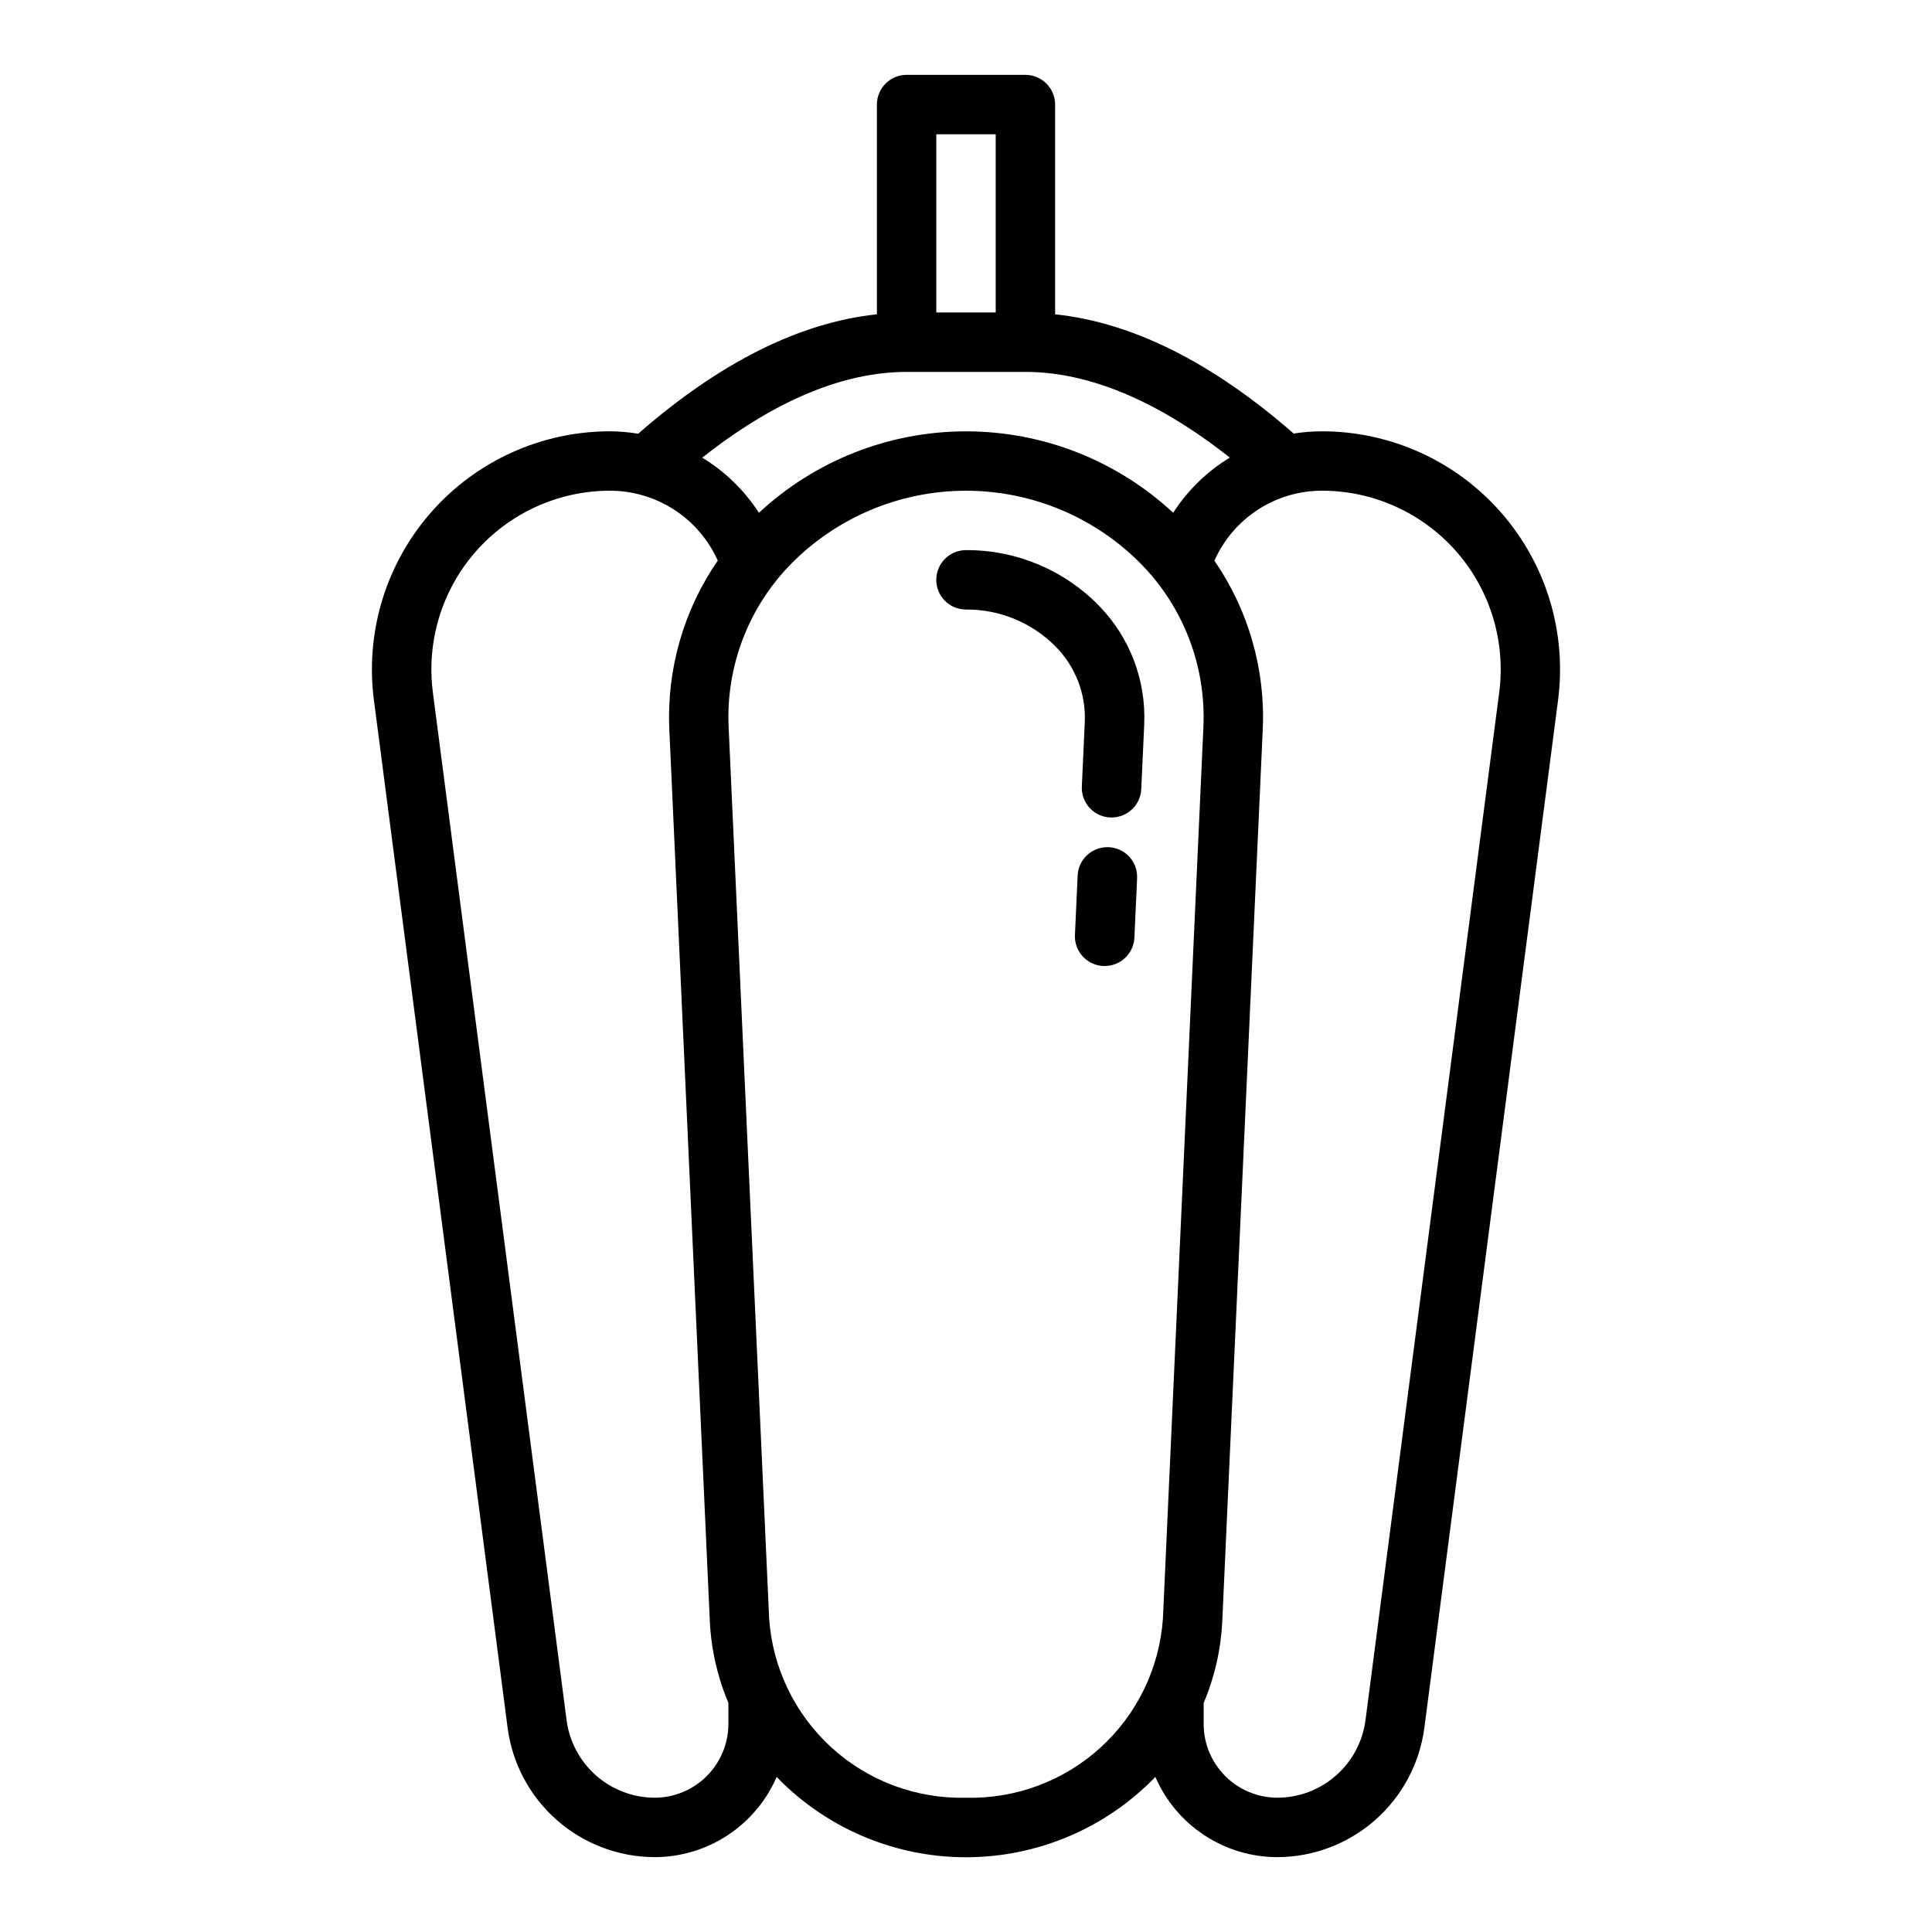 <?xml version="1.0" encoding="UTF-8"?>
<!-- The Best Svg Icon site in the world: iconSvg.co, Visit us! https://iconsvg.co -->
<svg fill="#000000" width="800px" height="800px" version="1.1" viewBox="144 144 512 512" xmlns="http://www.w3.org/2000/svg">
 <g>
  <path d="m437.82 368.51h-0.363c-4.211-0.004-7.684 3.309-7.871 7.516l-0.715 15.742v0.004c-0.098 2.09 0.641 4.129 2.055 5.676 1.41 1.543 3.379 2.461 5.469 2.551h0.363c4.211 0.004 7.68-3.312 7.871-7.519l0.715-15.742c0.098-2.09-0.641-4.133-2.055-5.676-1.41-1.543-3.379-2.461-5.469-2.551z"/>
  <path d="m400 289.79c-4.348 0-7.875 3.527-7.875 7.875 0 4.348 3.527 7.871 7.875 7.871 8.949-0.074 17.547 3.488 23.82 9.879 5.164 5.25 7.938 12.391 7.668 19.75l-0.789 17.238c-0.203 4.34 3.141 8.023 7.481 8.234h0.391c4.211 0.008 7.68-3.301 7.875-7.508l0.789-17.246h-0.004c0.5-11.656-3.836-23-11.98-31.348-9.258-9.504-21.984-14.824-35.25-14.746z"/>
  <path d="m494.38 258.3c-2.523 0-5.047 0.199-7.539 0.598-21.5-18.797-42.707-29.438-63.223-31.605v-55.582c0-2.09-0.828-4.09-2.305-5.566-1.477-1.477-3.477-2.309-5.566-2.309h-31.488c-4.348 0-7.871 3.527-7.871 7.875v55.586c-20.531 2.164-41.723 12.816-63.266 31.645h-0.004c-2.488-0.418-5.008-0.629-7.531-0.641-18.152 0.023-35.414 7.859-47.379 21.508-11.965 13.652-17.469 31.793-15.109 49.789l35.426 272.29h-0.004c1.25 9.465 5.887 18.156 13.055 24.461 7.172 6.301 16.383 9.789 25.93 9.816 6.871-0.012 13.59-2.027 19.332-5.805 5.742-3.777 10.258-9.145 12.988-15.449 13.152 13.602 31.258 21.281 50.18 21.281 18.918 0 37.027-7.68 50.176-21.281 2.731 6.305 7.246 11.672 12.988 15.449 5.742 3.777 12.461 5.793 19.332 5.805 9.543-0.031 18.754-3.519 25.918-9.824 7.168-6.301 11.805-14.988 13.051-24.453l35.426-272.29h-0.004c2.363-18-3.148-36.145-15.117-49.797-11.969-13.652-29.238-21.484-47.395-21.5zm-102.25-78.719h15.742v47.23h-15.742zm-7.871 62.977h31.488c20.16 0 39.398 11.02 54.168 22.711-6.047 3.676-11.18 8.676-15.012 14.625-14.91-13.871-34.523-21.582-54.887-21.582-20.367 0-39.977 7.711-54.891 21.582-3.84-5.941-8.977-10.938-15.027-14.609 14.801-11.707 34.008-22.727 54.16-22.727zm-47.23 358.27c0.004 5.188-2.051 10.16-5.711 13.832s-8.629 5.742-13.812 5.754c-5.723-0.012-11.246-2.106-15.543-5.887-4.293-3.781-7.07-8.992-7.812-14.668l-35.426-272.29c-1.777-13.512 2.356-27.137 11.34-37.387s21.949-16.129 35.578-16.141c6.043 0.004 11.953 1.754 17.023 5.039 5.07 3.285 9.082 7.969 11.551 13.484-9.051 13.109-13.559 28.82-12.84 44.734l10.73 236.29v0.004c0.348 7.461 2.012 14.805 4.922 21.688zm62.977 19.586c-13.148 0.328-25.91-4.43-35.633-13.285-9.719-8.852-15.648-21.117-16.543-34.238l-10.738-236.29c-0.711-15.949 5.195-31.488 16.324-42.934 12.258-12.547 29.051-19.617 46.59-19.617 17.535 0 34.332 7.07 46.586 19.617 11.129 11.445 17.035 26.984 16.324 42.934l-10.727 236.29c-0.898 13.121-6.828 25.387-16.551 34.242-9.723 8.855-22.488 13.613-35.633 13.281zm141.29-292.84-35.426 272.29 0.004 0.004c-0.746 5.672-3.527 10.887-7.824 14.664-4.301 3.781-9.824 5.871-15.551 5.879-5.184-0.012-10.152-2.082-13.812-5.754s-5.715-8.645-5.707-13.832v-5.512 0.004c2.91-6.879 4.582-14.219 4.934-21.68l10.73-236.34c0.719-15.898-3.781-31.602-12.816-44.703 2.453-5.531 6.465-10.23 11.539-13.527 5.078-3.293 11-5.039 17.051-5.027 13.625 0.02 26.578 5.91 35.555 16.156 8.973 10.25 13.102 23.867 11.324 37.371z"/>
 </g>
</svg>